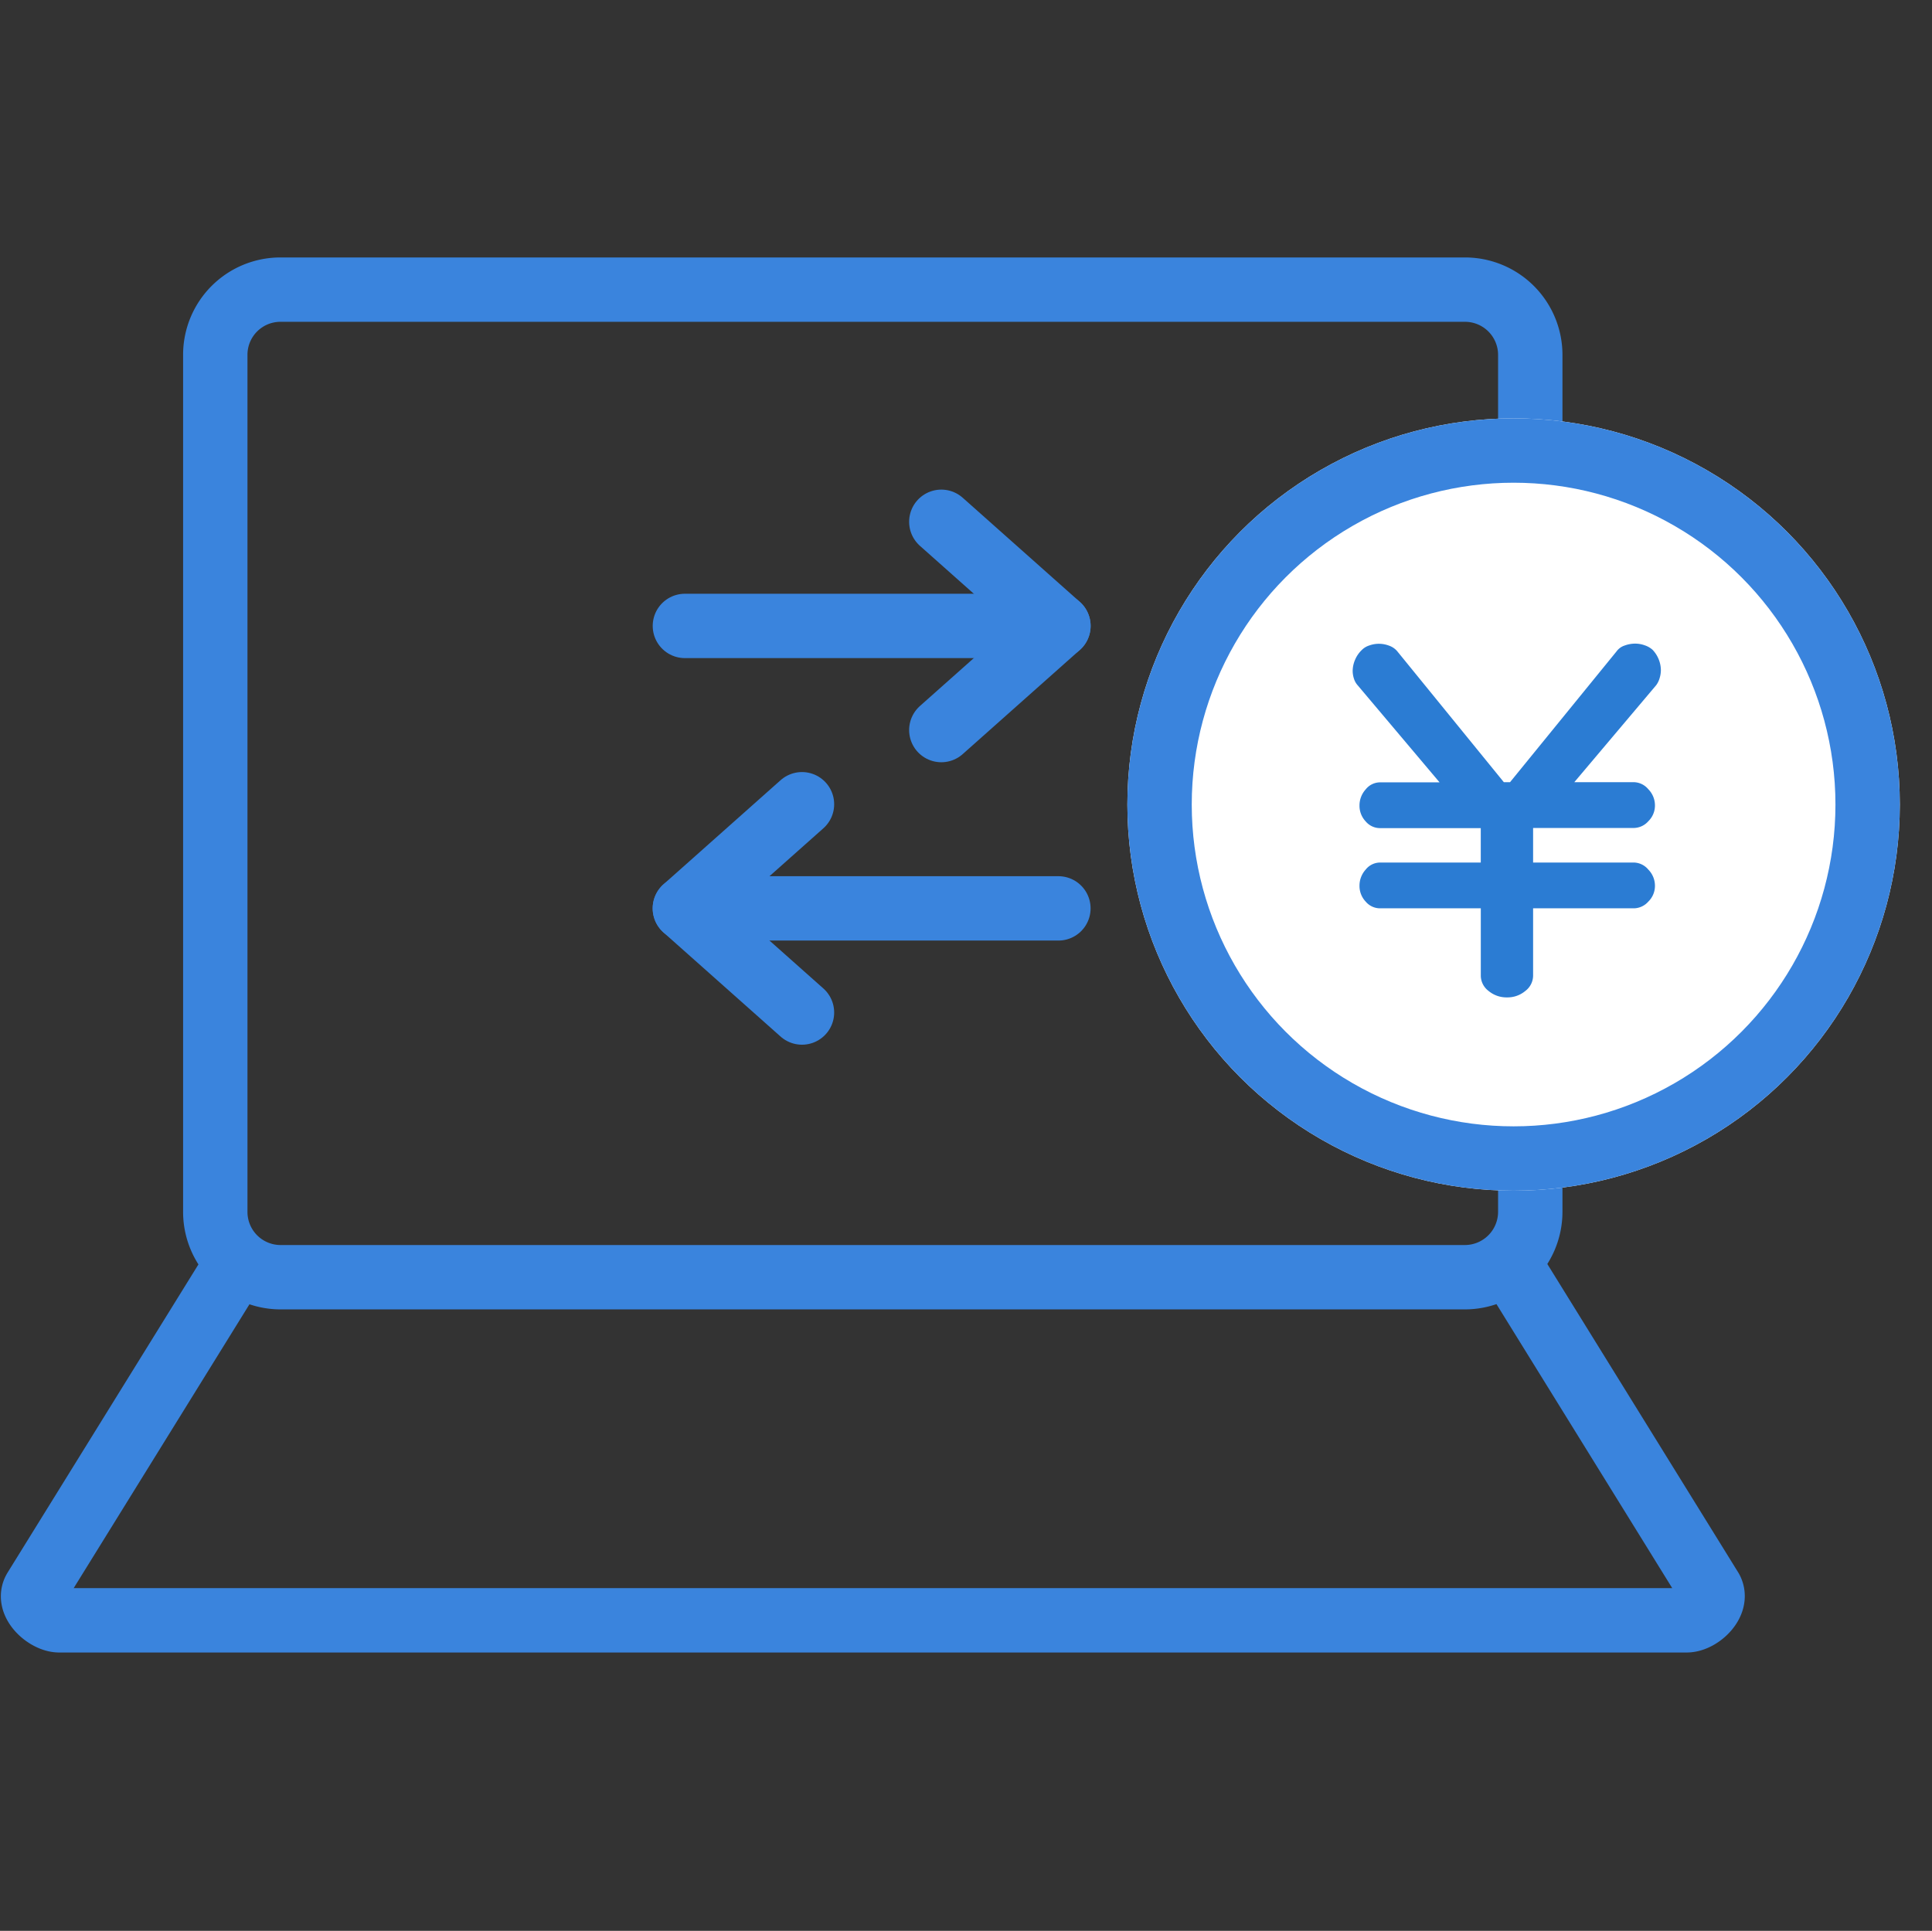 <svg xmlns="http://www.w3.org/2000/svg" width="60.028" height="60" viewBox="0 0 60.028 60">
  <rect x="0" y="0" width="60.028" height="60" fill="#333333" stroke="none"/>
  <g id="icon_funciton06" transform="translate(-180.972 -3702)">
    <rect id="Rectangle_23842" data-name="Rectangle 23842" width="60" height="60" transform="translate(181 3702)" fill="none"/>
    <g id="Group_11564" data-name="Group 11564" transform="translate(-1 1)">
      <g id="Group_11558" data-name="Group 11558" transform="translate(183 3710)">
        <path id="Path_3158" data-name="Path 3158" d="M14.679,7H51.5a2.028,2.028,0,0,1,2.018,2.018V35.669A2.033,2.033,0,0,1,51.5,37.688H14.679a2.029,2.029,0,0,1-2.018-2.019V9.018A2.024,2.024,0,0,1,14.679,7ZM53.208,37.82,59.13,47.39m0,0c.233.422-.349.96-.754.96m0,0H7.814c-.4,0-1.011-.545-.754-.96l5.925-9.569" transform="translate(-7 -7)" fill="none" stroke="#3a84dd" stroke-linecap="round" stroke-linejoin="round" stroke-width="2"/>
      </g>
      <g id="Group_11563" data-name="Group 11563" transform="translate(217 3714)">
        <g id="Ellipse_73" data-name="Ellipse 73" fill="#fff" stroke="#3a84dd" stroke-width="2">
          <circle cx="12" cy="12" r="12" stroke="none"/>
          <circle cx="12" cy="12" r="11" fill="none"/>
        </g>
        <path id="Path_3162" data-name="Path 3162" d="M1.238-8.249H3.1a.6.6,0,0,1,.438.219.715.715,0,0,1,.206.5.681.681,0,0,1-.206.494.611.611,0,0,1-.438.209H-.042v1.075H3.1a.6.6,0,0,1,.438.219.715.715,0,0,1,.206.5.681.681,0,0,1-.206.494.611.611,0,0,1-.438.209H-.042v2.1a.6.6,0,0,1-.242.468.857.857,0,0,1-.567.2.867.867,0,0,1-.574-.2.6.6,0,0,1-.242-.468v-2.1H-4.806a.582.582,0,0,1-.438-.209.705.705,0,0,1-.192-.494.741.741,0,0,1,.192-.5.572.572,0,0,1,.438-.219h3.138V-6.822H-4.806a.582.582,0,0,1-.438-.209.705.705,0,0,1-.192-.494.741.741,0,0,1,.192-.5.572.572,0,0,1,.438-.219h1.858l-2.541-3.012a.556.556,0,0,1-.119-.209.782.782,0,0,1-.04-.242.888.888,0,0,1,.073-.342.9.9,0,0,1,.212-.309.561.561,0,0,1,.229-.139.877.877,0,0,1,.3-.053.892.892,0,0,1,.322.06.585.585,0,0,1,.249.172L-.951-8.249h.192l3.317-4.074a.494.494,0,0,1,.242-.172.946.946,0,0,1,.328-.06.877.877,0,0,1,.3.053.691.691,0,0,1,.242.139.925.925,0,0,1,.192.3.913.913,0,0,1,.066.335.845.845,0,0,1-.04.249.677.677,0,0,1-.106.216Z" transform="translate(12.648 19.555)" fill="#2b7cd3"/>
      </g>
      <g id="Group_11562" data-name="Group 11562" transform="translate(203.251 3717.214)">
        <g id="Group_11560" data-name="Group 11560" transform="translate(11.607 0) rotate(90)">
          <path id="Path_3161" data-name="Path 3161" d="M0,11.606V0" transform="translate(3.236 0)" fill="none" stroke="#3a84dd" stroke-linecap="round" stroke-width="2"/>
          <path id="Path_3160" data-name="Path 3160" d="M6.472,3.639,3.236,0,0,3.639" fill="none" stroke="#3a84dd" stroke-linecap="round" stroke-linejoin="round" stroke-width="2"/>
        </g>
        <g id="Group_11561" data-name="Group 11561" transform="translate(0 15.249) rotate(-90)">
          <path id="Path_3161-2" data-name="Path 3161" d="M0,11.606V0" transform="translate(3.236 0)" fill="none" stroke="#3a84dd" stroke-linecap="round" stroke-width="2"/>
          <path id="Path_3160-2" data-name="Path 3160" d="M6.472,3.639,3.236,0,0,3.639" fill="none" stroke="#3a84dd" stroke-linecap="round" stroke-linejoin="round" stroke-width="2"/>
        </g>
      </g>
    </g>
  </g>
</svg>
